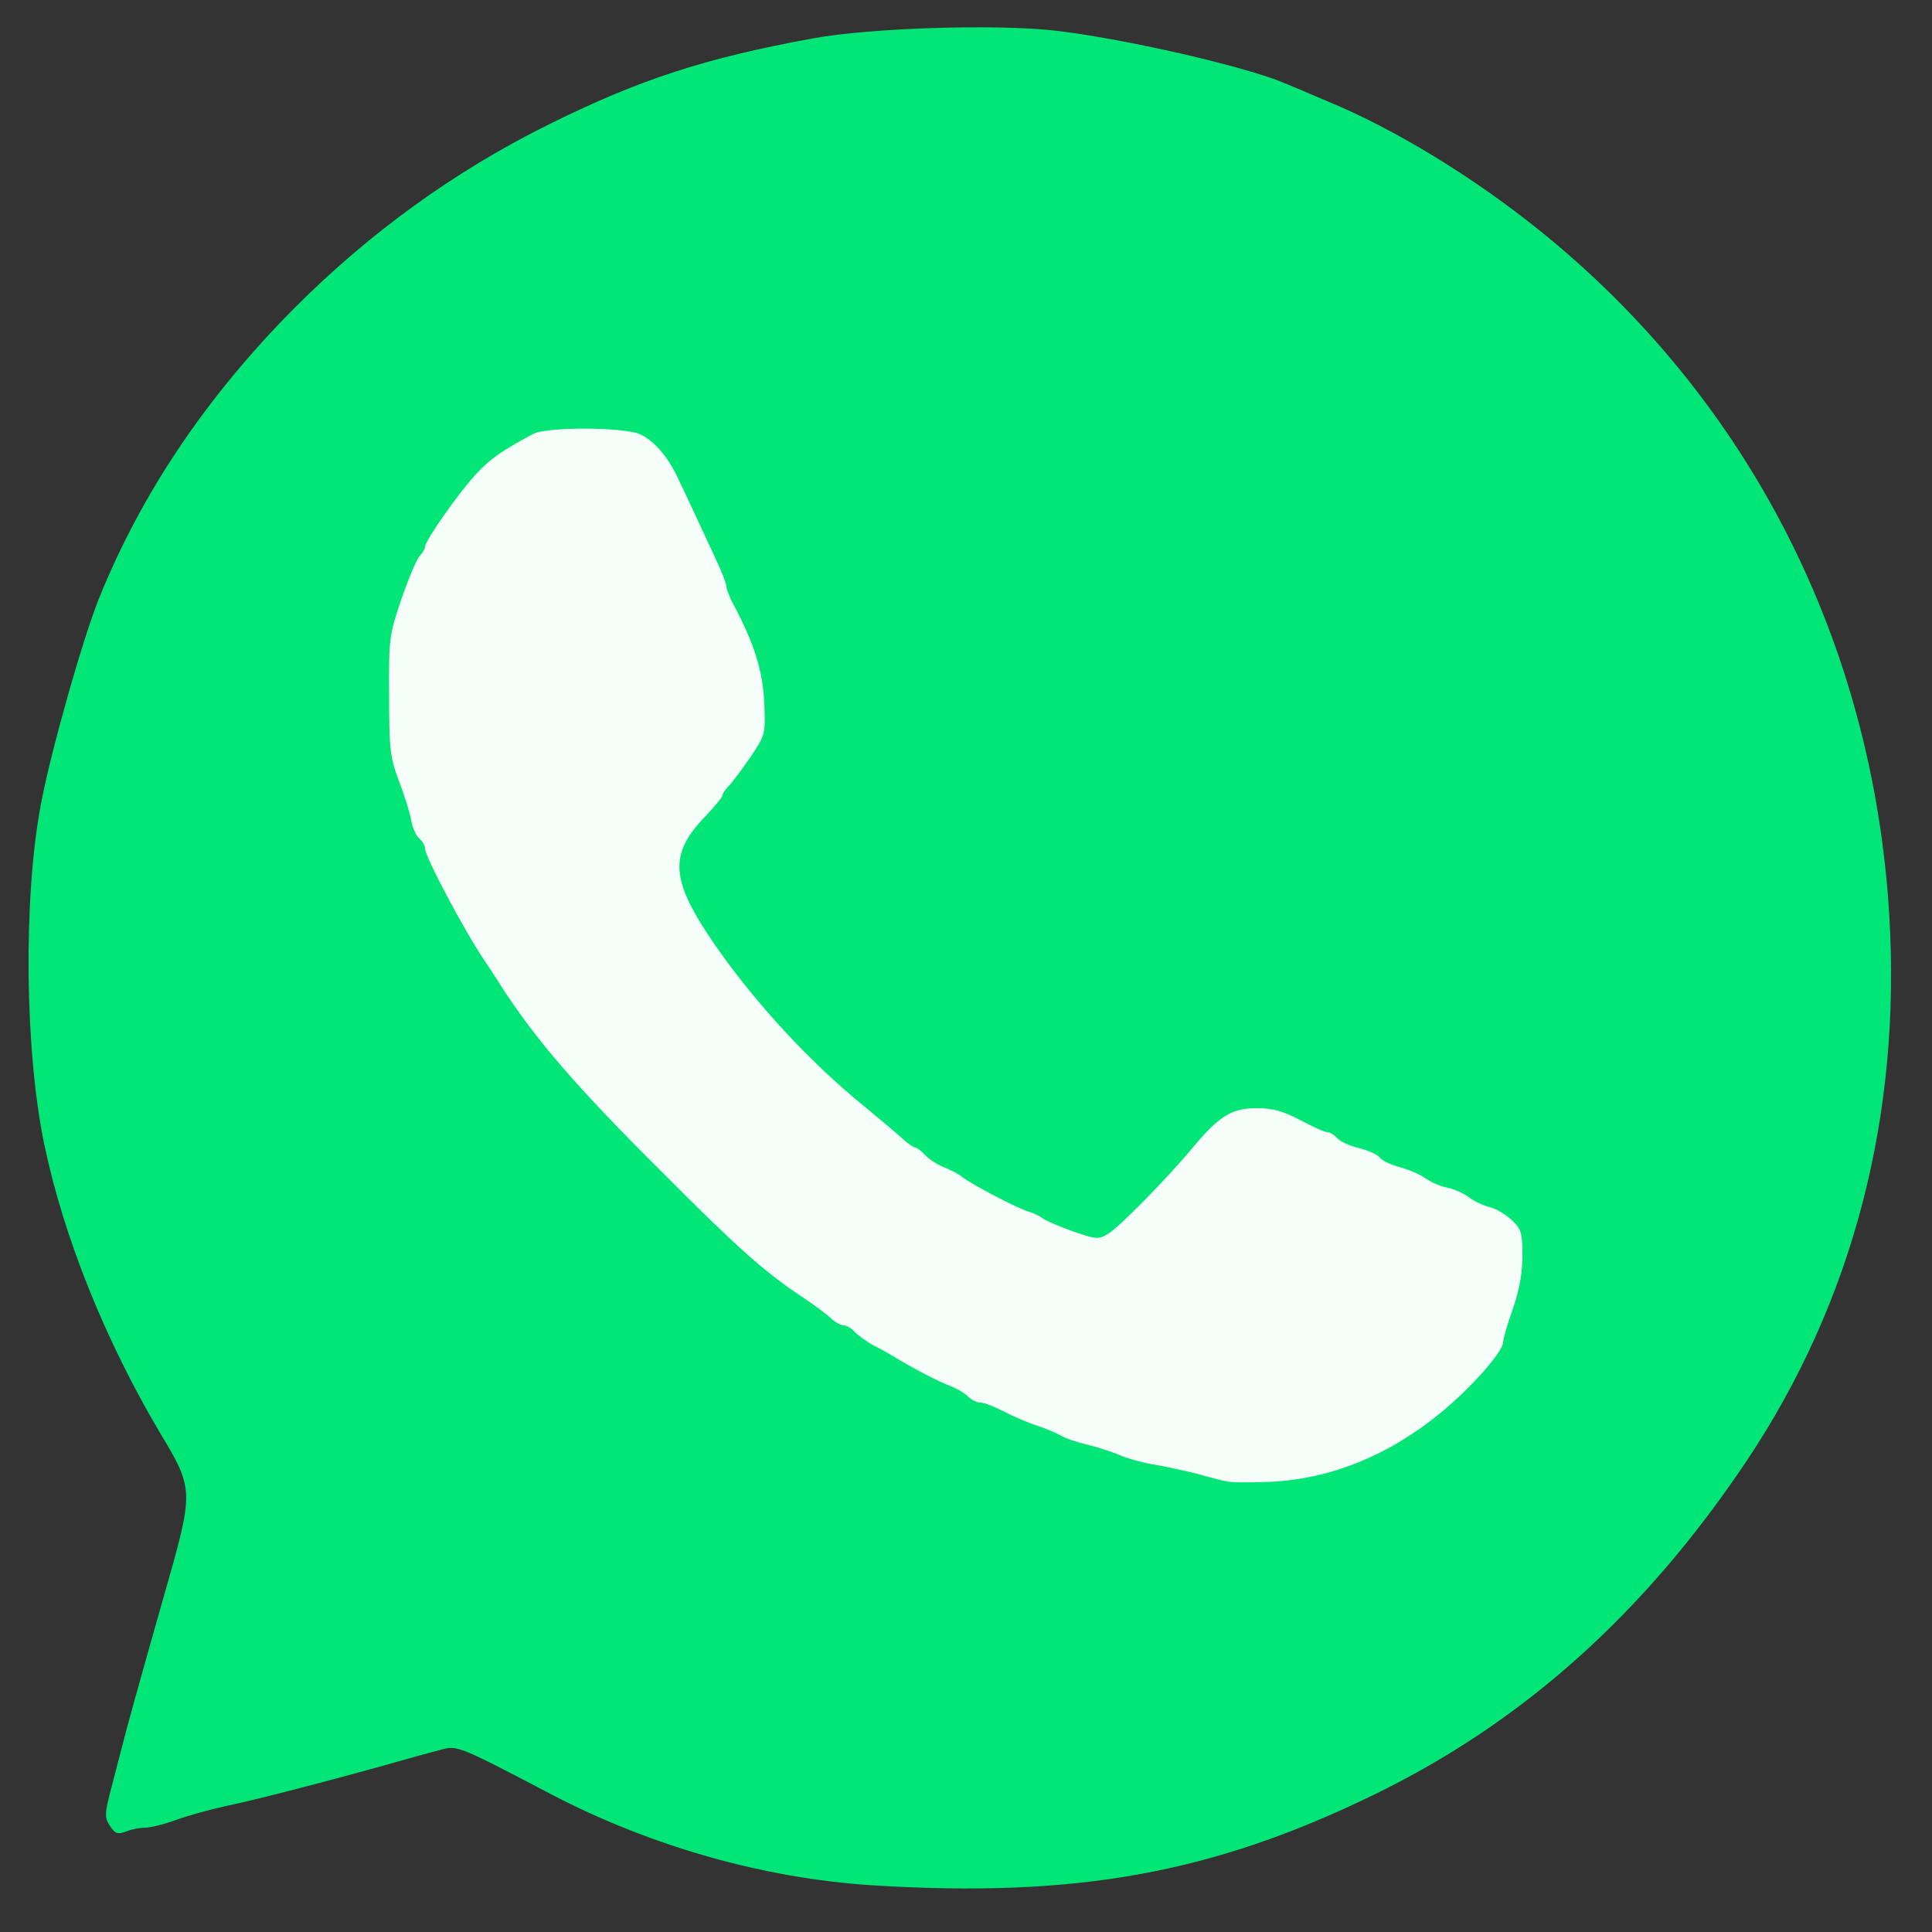 <svg xmlns="http://www.w3.org/2000/svg" width="32" height="32" viewBox="0 0 32 32" fill="none">
  <rect x="0" y="0" width="32" height="32" fill="#333333" stroke="none"/>
  <g clip-path="url(#clip0_917_11898)">
    <path d="M14.439 31.226C12.654 31.11 10.798 30.586 9.147 29.728C7.585 28.909 7.572 28.909 7.31 28.979C7.182 29.011 6.74 29.133 6.337 29.248C5.23 29.555 4.18 29.824 3.713 29.92C3.483 29.971 3.131 30.067 2.932 30.138C2.727 30.215 2.491 30.272 2.407 30.272C2.318 30.272 2.177 30.298 2.087 30.336C1.947 30.387 1.908 30.375 1.819 30.24C1.729 30.099 1.729 30.048 1.851 29.587C1.921 29.312 1.998 29.018 2.023 28.928C2.087 28.659 2.343 27.744 2.721 26.413C3.214 24.691 3.214 24.672 2.657 23.744C1.735 22.189 1.051 20.48 0.731 18.944C0.411 17.395 0.385 14.893 0.673 13.344C0.827 12.499 1.371 10.573 1.646 9.895C2.35 8.16 3.419 6.573 4.865 5.114C6.126 3.847 7.547 2.823 9.115 2.048C10.606 1.312 11.687 0.96 13.473 0.634C14.427 0.461 16.481 0.397 17.466 0.506C18.625 0.64 20.628 1.101 21.274 1.376C21.383 1.421 21.703 1.555 21.985 1.677C23.105 2.138 24.41 2.938 25.505 3.821C28.961 6.605 31.015 10.624 31.291 15.136C31.495 18.471 30.695 21.555 28.929 24.198C27.246 26.714 25.23 28.525 22.753 29.728C20.071 31.034 17.812 31.437 14.439 31.226Z" fill="#02E677"/>
    <path d="M20.32 24.537C20.249 24.524 20.025 24.467 19.821 24.409C19.622 24.358 19.296 24.288 19.104 24.256C18.912 24.224 18.662 24.153 18.547 24.102C18.432 24.051 18.195 23.974 18.016 23.929C17.843 23.891 17.638 23.82 17.568 23.776C17.497 23.737 17.325 23.66 17.184 23.616C17.043 23.571 16.8 23.468 16.64 23.385C16.48 23.302 16.307 23.232 16.243 23.232C16.185 23.232 16.089 23.187 16.032 23.129C15.974 23.072 15.833 22.988 15.725 22.95C15.552 22.886 15.129 22.669 14.784 22.457C14.733 22.425 14.585 22.342 14.457 22.278C14.336 22.208 14.195 22.105 14.15 22.054C14.099 21.997 14.022 21.952 13.977 21.952C13.926 21.952 13.837 21.901 13.773 21.843C13.709 21.779 13.485 21.613 13.273 21.472C12.665 21.069 12.205 20.659 10.944 19.392C9.542 17.997 8.877 17.222 8.313 16.352C8.224 16.211 8.096 16.012 8.025 15.91C7.68 15.398 7.04 14.188 7.04 14.054C7.04 14.003 6.995 13.932 6.944 13.888C6.893 13.843 6.829 13.709 6.809 13.574C6.784 13.446 6.694 13.158 6.605 12.928C6.464 12.55 6.445 12.422 6.445 11.52C6.438 10.56 6.451 10.508 6.649 9.92C6.765 9.587 6.899 9.267 6.95 9.209C7.001 9.158 7.04 9.088 7.04 9.056C7.04 8.953 7.622 8.128 7.897 7.84C8.134 7.59 8.307 7.469 8.832 7.187C9.062 7.065 10.381 7.072 10.617 7.2C10.861 7.321 11.091 7.603 11.257 7.981C11.341 8.147 11.469 8.435 11.552 8.608C11.635 8.787 11.776 9.088 11.865 9.28C11.955 9.472 12.032 9.67 12.032 9.715C12.032 9.76 12.089 9.907 12.16 10.035C12.486 10.649 12.633 11.104 12.659 11.635C12.678 12.166 12.678 12.172 12.435 12.531C12.301 12.729 12.141 12.941 12.083 13.005C12.019 13.069 11.968 13.139 11.968 13.171C11.968 13.197 11.84 13.357 11.68 13.523C11.072 14.156 11.104 14.579 11.84 15.648C12.525 16.633 13.427 17.606 14.329 18.336C14.585 18.547 14.867 18.784 14.957 18.867C15.04 18.944 15.136 19.008 15.161 19.008C15.187 19.008 15.264 19.065 15.321 19.129C15.385 19.2 15.526 19.289 15.635 19.334C15.75 19.379 15.885 19.449 15.936 19.494C16.07 19.603 16.832 20.006 17.024 20.064C17.113 20.089 17.222 20.14 17.267 20.179C17.318 20.217 17.542 20.313 17.773 20.396C18.163 20.531 18.195 20.531 18.355 20.435C18.547 20.32 19.366 19.481 19.789 18.969C20.198 18.483 20.416 18.349 20.825 18.355C21.081 18.355 21.261 18.406 21.536 18.553C21.741 18.662 21.939 18.752 21.984 18.752C22.029 18.752 22.099 18.797 22.144 18.848C22.189 18.905 22.349 18.976 22.502 19.014C22.656 19.052 22.816 19.123 22.854 19.174C22.893 19.225 23.046 19.296 23.193 19.334C23.334 19.372 23.526 19.456 23.616 19.52C23.705 19.584 23.865 19.654 23.981 19.673C24.096 19.699 24.249 19.769 24.333 19.833C24.416 19.897 24.569 19.968 24.672 19.993C24.781 20.019 24.941 20.115 25.043 20.211C25.197 20.358 25.216 20.422 25.216 20.8C25.216 21.088 25.165 21.369 25.056 21.683C24.966 21.933 24.896 22.182 24.896 22.233C24.896 22.387 24.365 22.988 23.865 23.398C23.001 24.108 22.035 24.499 21.03 24.544C20.71 24.556 20.39 24.556 20.32 24.537Z" fill="#F6FEFA"/>
  </g>
  <defs>
    <clipPath id="clip0_917_11898">
      <rect width="32" height="32" fill="white"/>
    </clipPath>
  </defs>
</svg>